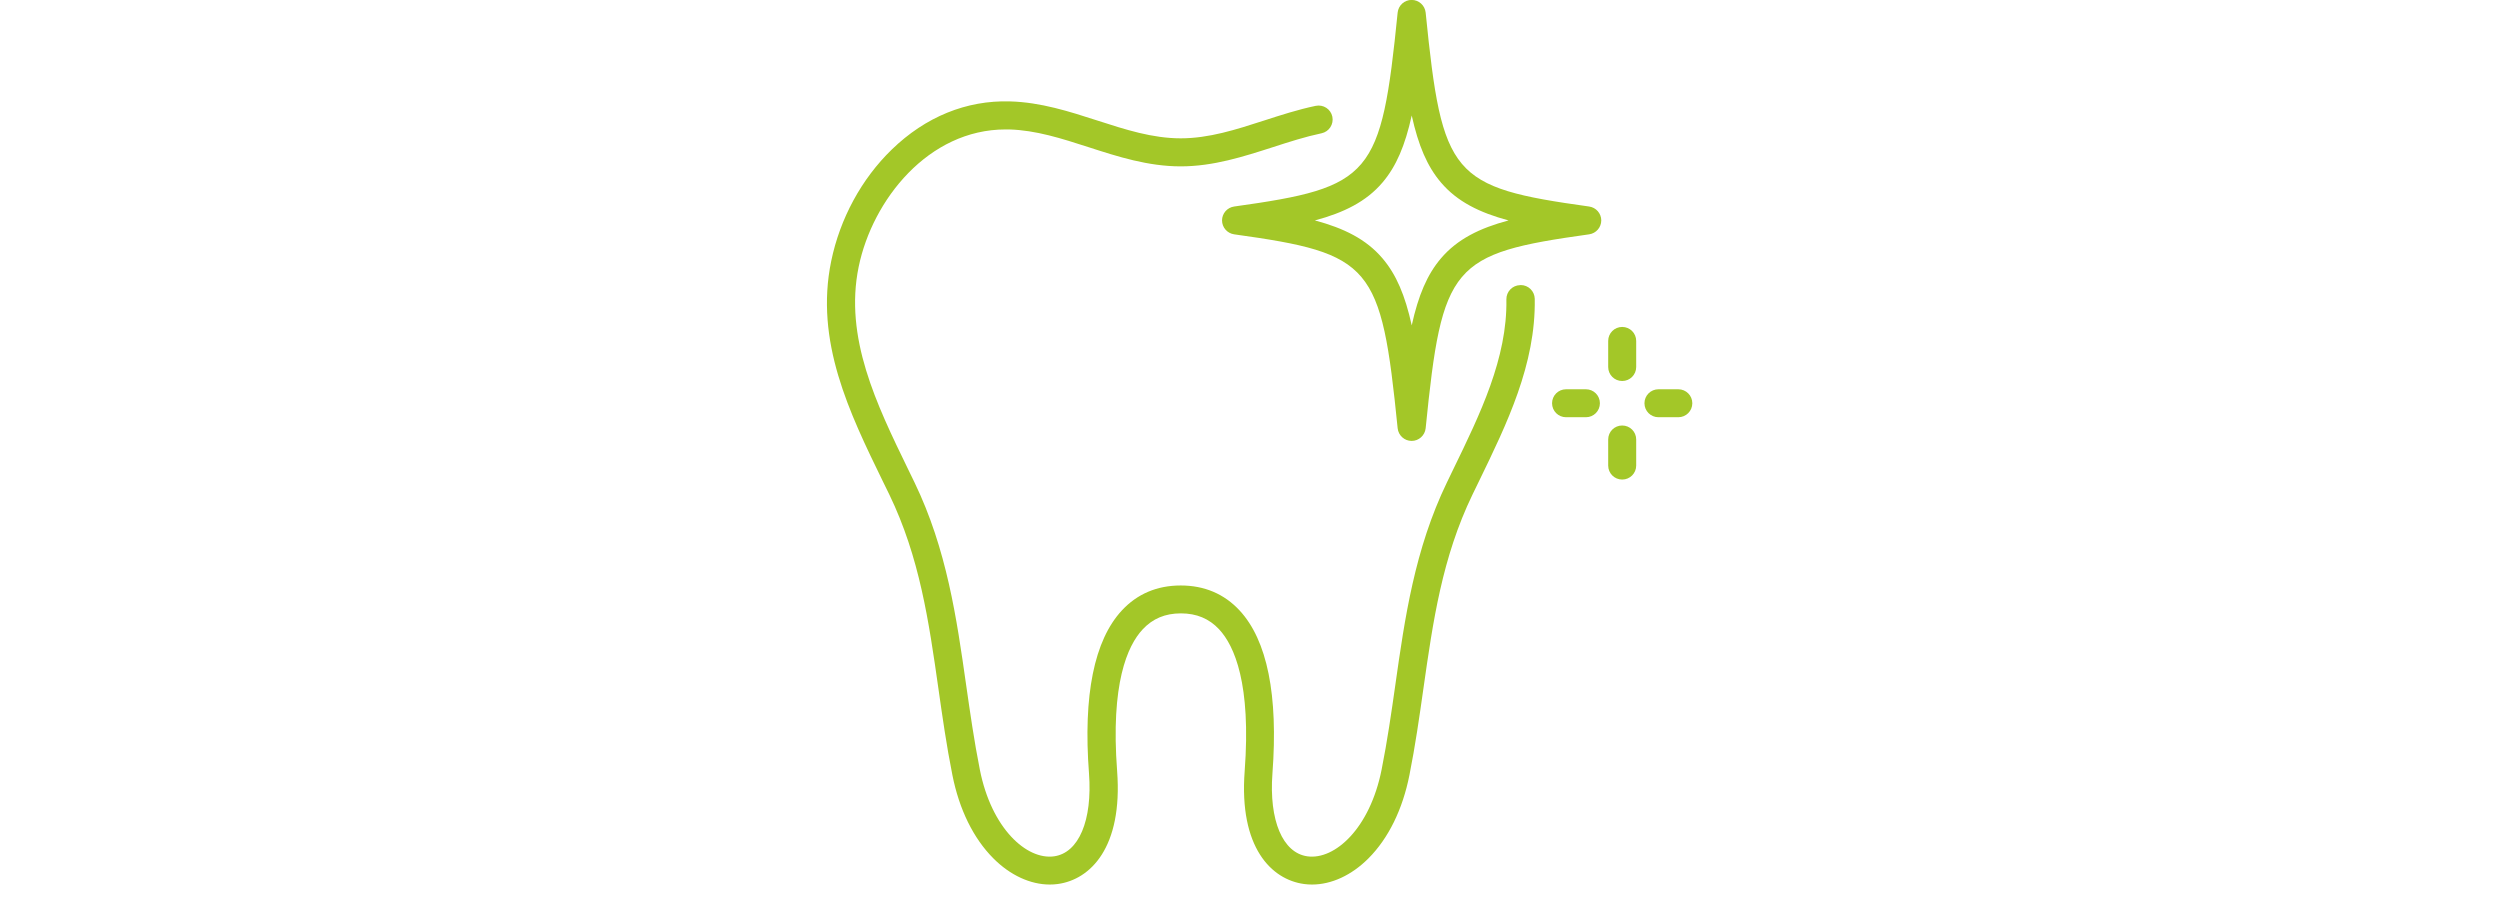 <svg width="130" height="47" viewBox="0 0 130 47" fill="none" xmlns="http://www.w3.org/2000/svg">
<g clip-path="url(#clip0_8016_2719)">
<path d="M79.059 14.827C79.059 14.827 79.052 14.827 79.048 14.827C78.645 14.835 78.324 15.167 78.332 15.57C78.386 18.623 76.958 21.551 75.581 24.381C75.468 24.616 75.354 24.851 75.241 25.085C73.562 28.56 73.05 32.145 72.557 35.617C72.353 37.055 72.138 38.545 71.844 40.018C71.234 43.087 69.407 44.721 67.99 44.53C66.699 44.354 65.983 42.661 66.167 40.218C66.472 36.148 65.897 33.294 64.457 31.742C63.659 30.883 62.63 30.445 61.398 30.445C60.165 30.445 59.136 30.883 58.338 31.742C56.898 33.294 56.319 36.148 56.628 40.218C56.812 42.661 56.096 44.354 54.805 44.53C53.388 44.721 51.557 43.087 50.951 40.018C50.657 38.541 50.446 37.055 50.239 35.617C49.746 32.149 49.233 28.56 47.554 25.085C47.441 24.851 47.328 24.62 47.214 24.385C45.582 21.027 43.892 17.556 44.651 13.873C45.371 10.383 48.282 6.731 52.289 6.731C52.351 6.731 52.414 6.731 52.473 6.731C53.87 6.77 55.2 7.2 56.608 7.654C58.127 8.146 59.7 8.651 61.398 8.651C63.096 8.651 64.665 8.142 66.187 7.654C67.055 7.372 67.873 7.11 68.718 6.931C69.113 6.848 69.364 6.461 69.282 6.067C69.2 5.672 68.812 5.422 68.417 5.504C67.501 5.695 66.605 5.985 65.737 6.266C64.262 6.743 62.865 7.193 61.398 7.193C59.93 7.193 58.533 6.743 57.058 6.266C55.615 5.801 54.12 5.316 52.516 5.273C50.254 5.207 48.126 6.074 46.373 7.775C44.8 9.3 43.681 11.36 43.223 13.576C42.362 17.747 44.162 21.446 45.903 25.019C46.017 25.253 46.13 25.484 46.244 25.715C47.824 28.986 48.298 32.306 48.799 35.816C49.006 37.274 49.221 38.783 49.523 40.296C49.879 42.094 50.618 43.595 51.655 44.635C52.531 45.515 53.58 45.996 54.59 45.996C54.73 45.996 54.867 45.988 55.008 45.968C56.694 45.738 58.389 44.076 58.091 40.1C57.747 35.554 58.623 33.58 59.418 32.728C59.938 32.169 60.588 31.895 61.405 31.895C62.223 31.895 62.877 32.169 63.397 32.728C64.191 33.584 65.064 35.558 64.723 40.1C64.422 44.076 66.12 45.738 67.807 45.968C67.944 45.988 68.084 45.996 68.225 45.996C69.235 45.996 70.283 45.515 71.16 44.635C72.197 43.595 72.936 42.094 73.292 40.296C73.594 38.783 73.809 37.274 74.016 35.816C74.517 32.302 74.99 28.986 76.571 25.715C76.684 25.484 76.798 25.249 76.911 25.015C78.363 22.028 79.865 18.94 79.807 15.539C79.799 15.14 79.474 14.823 79.079 14.823L79.059 14.827Z" fill="#A3C728"/>
<path d="M82.636 10.739C75.468 9.742 74.991 9.175 74.134 0.653C74.094 0.281 73.781 -0.004 73.406 -0.004C73.03 -0.004 72.717 0.281 72.678 0.653C71.821 9.175 71.344 9.738 64.176 10.739C63.816 10.79 63.546 11.098 63.546 11.462C63.546 11.825 63.816 12.134 64.176 12.185C71.344 13.182 71.821 13.749 72.678 22.271C72.717 22.642 73.03 22.928 73.406 22.928C73.781 22.928 74.094 22.642 74.134 22.271C74.991 13.749 75.468 13.186 82.636 12.185C82.996 12.134 83.266 11.825 83.266 11.462C83.266 11.098 82.996 10.79 82.636 10.739ZM74.932 13.432C74.212 14.277 73.754 15.359 73.41 16.919C73.066 15.359 72.608 14.277 71.888 13.432C71.043 12.439 69.881 11.864 68.374 11.462C69.881 11.059 71.043 10.485 71.888 9.492C72.608 8.647 73.066 7.564 73.41 6.005C73.754 7.564 74.212 8.647 74.932 9.492C75.777 10.485 76.939 11.059 78.445 11.462C76.939 11.864 75.777 12.439 74.932 13.432Z" fill="#A3C728"/>
<path d="M84.354 17.001C83.951 17.001 83.626 17.325 83.626 17.728V19.085C83.626 19.487 83.951 19.812 84.354 19.812C84.757 19.812 85.082 19.487 85.082 19.085V17.728C85.082 17.325 84.757 17.001 84.354 17.001Z" fill="#A3C728"/>
<path d="M84.354 22.126C83.951 22.126 83.626 22.45 83.626 22.853V24.21C83.626 24.612 83.951 24.937 84.354 24.937C84.757 24.937 85.082 24.612 85.082 24.21V22.853C85.082 22.45 84.757 22.126 84.354 22.126Z" fill="#A3C728"/>
<path d="M82.468 20.242H81.435C81.032 20.242 80.707 20.567 80.707 20.969C80.707 21.372 81.032 21.696 81.435 21.696H82.468C82.871 21.696 83.195 21.372 83.195 20.969C83.195 20.567 82.871 20.242 82.468 20.242Z" fill="#A3C728"/>
<path d="M87.272 20.242H86.24C85.837 20.242 85.512 20.567 85.512 20.969C85.512 21.372 85.837 21.696 86.24 21.696H87.272C87.675 21.696 88 21.372 88 20.969C88 20.567 87.675 20.242 87.272 20.242Z" fill="#A3C728"/>
</g>
<defs>
<clipPath id="clip0_8016_2719">
<rect width="45" height="46" fill="white" transform="translate(43)"/>
</clipPath>
</defs>
</svg>
